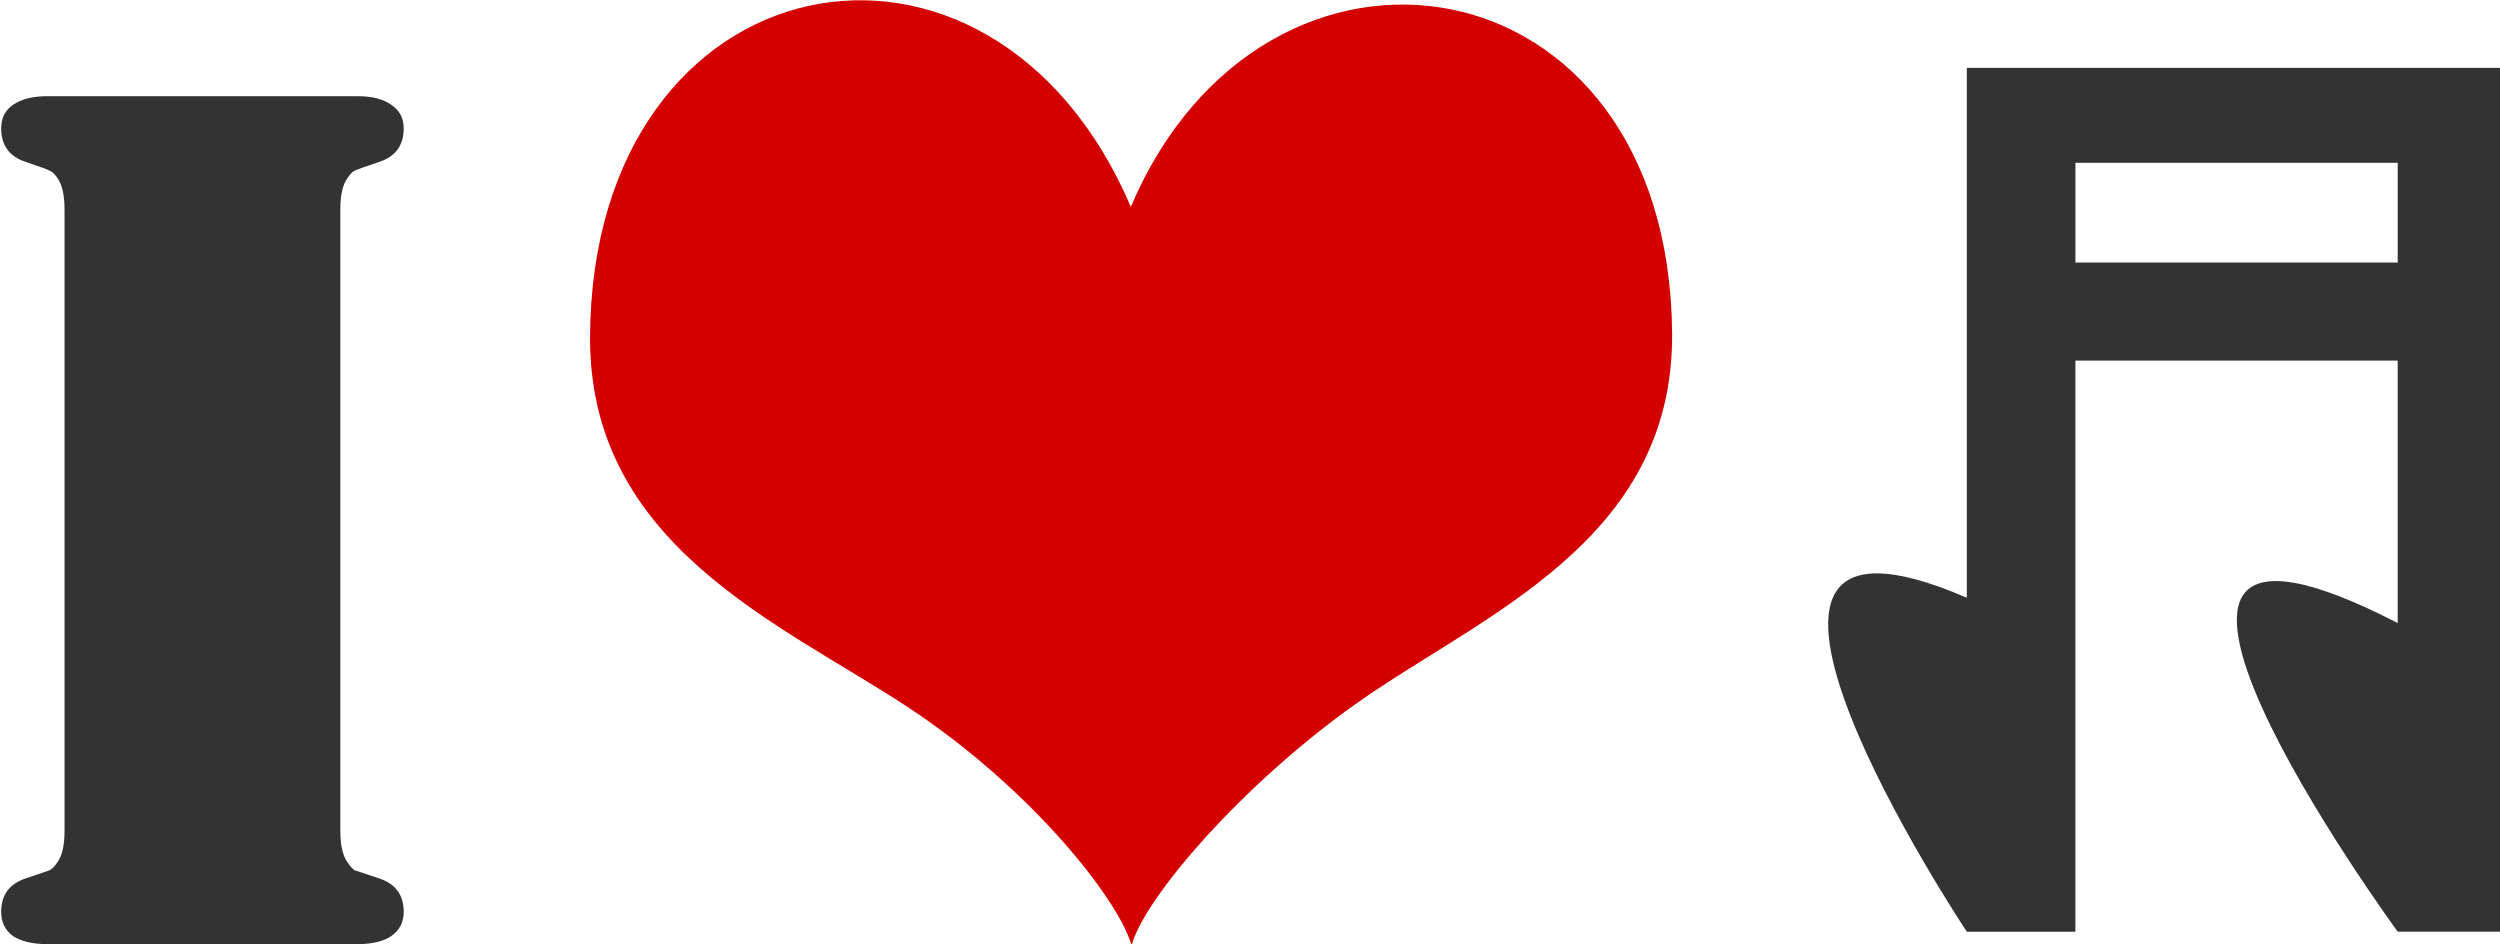 <?xml version="1.0" encoding="UTF-8" standalone="no"?>
<!-- Generator: Adobe Illustrator 14.0.0, SVG Export Plug-In . SVG Version: 6.00 Build 43363)  -->
<svg
    xmlns:inkscape="http://www.inkscape.org/namespaces/inkscape"
    xmlns:rdf="http://www.w3.org/1999/02/22-rdf-syntax-ns#"
    xmlns="http://www.w3.org/2000/svg"
    xmlns:cc="http://creativecommons.org/ns#"
    xmlns:dc="http://purl.org/dc/elements/1.1/"
    xmlns:sodipodi="http://sodipodi.sourceforge.net/DTD/sodipodi-0.dtd"
    xmlns:svg="http://www.w3.org/2000/svg"
    xmlns:ns1="http://sozi.baierouge.fr"
    xmlns:xlink="http://www.w3.org/1999/xlink"
    id="Layer_1"
    enable-background="new 0 0 841.89 595.275"
    sodipodi:docname="i love music.svg"
    xml:space="preserve"
    viewBox="0 0 227.33 85.881"
    version="1.1"
    y="0px"
    x="0px"
    inkscape:version="0.47 r22583"
  ><sodipodi:namedview
      id="namedview3751"
      bordercolor="#666666"
      inkscape:pageshadow="2"
      guidetolerance="10"
      pagecolor="#ffffff"
      gridtolerance="10"
      inkscape:window-maximized="0"
      inkscape:zoom="1.5858216"
      objecttolerance="10"
      borderopacity="1"
      inkscape:current-layer="Layer_1"
      inkscape:cx="161.41548"
      inkscape:cy="53.524493"
      inkscape:window-y="301"
      inkscape:window-x="322"
      inkscape:window-width="1223"
      showgrid="false"
      inkscape:pageopacity="0"
      inkscape:window-height="789"
  />
<g
      id="g3759"
      transform="matrix(.512 0 0 .512 -143.75 -34.421)"
    ><path
        id="path3741"
        style="fill:#d40000"
        d="m481.6 103.96c-24.875-58.206-95.579-44.625-96.045 22.932-0.257 37.103 33.668 50.971 56.257 65.803 21.902 14.387 37.492 34.064 39.935 42.44 2.092-8.208 19.453-28.442 39.729-42.841 22.17-15.746 56.515-28.704 56.256-65.807-0.467-67.723-72.401-78.412-96.132-22.527z"
    /><g
        id="text3743"
        style="fill:#333333"
        transform="translate(271.92 234.91)"
      ><path
          id="path2818"
          style="fill:#333333"
          d="m69.398 0h-49.207-2.869c-2.648 0-4.707-0.478-6.178-1.434-1.397-1.03-2.096-2.464-2.096-4.303-0-3.016 1.471-5.002 4.413-5.958 2.427-0.809 3.825-1.287 4.193-1.434 0.441-0.221 0.883-0.662 1.324-1.324 0.883-1.177 1.324-3.053 1.324-5.627v-110.44c-0-2.574-0.441-4.45-1.324-5.627-0.441-0.662-0.883-1.066-1.324-1.214-0.368-0.221-1.765-0.735-4.193-1.545-2.942-0.956-4.413-2.942-4.413-5.958-0-1.839 0.699-3.236 2.096-4.193 1.471-1.03 3.531-1.544 6.178-1.545h2.869 49.207 2.869c2.648 0 4.671 0.515 6.068 1.545 1.471 0.956 2.207 2.354 2.207 4.193-0 3.016-1.471 5.002-4.413 5.958-2.427 0.809-3.862 1.324-4.303 1.545-0.368 0.147-0.772 0.552-1.214 1.214-0.883 1.177-1.324 3.053-1.324 5.627v110.44c-0 2.574 0.441 4.45 1.324 5.627 0.441 0.662 0.846 1.103 1.214 1.324 0.441 0.147 1.875 0.625 4.303 1.434 2.942 0.956 4.413 2.942 4.413 5.958-0 1.839-0.736 3.273-2.207 4.303-1.398 0.956-3.421 1.434-6.068 1.434h-2.869"
      /></g
    >
<g
        id="g3745"
        style="fill:#333333"
        transform="matrix(.914 0 0 .914 32.682 16.633)"
      >
	<g
          id="g3747"
          style="fill:#333333"
        >
		<path
            id="path3749"
            style="fill:#333333"
            d="m653.6 68.538v102.97c-60.616-26.201 0 64.891 0 64.891h21.097v-110.97h62.624v50.992c-70.326-36.231 0 59.97 0 59.97h20.763v-167.85h-104.48zm83.72 37.827h-62.62v-19.369h62.624v19.374z"
        />
	</g
      >
</g
    ></g
  >
</svg
>
